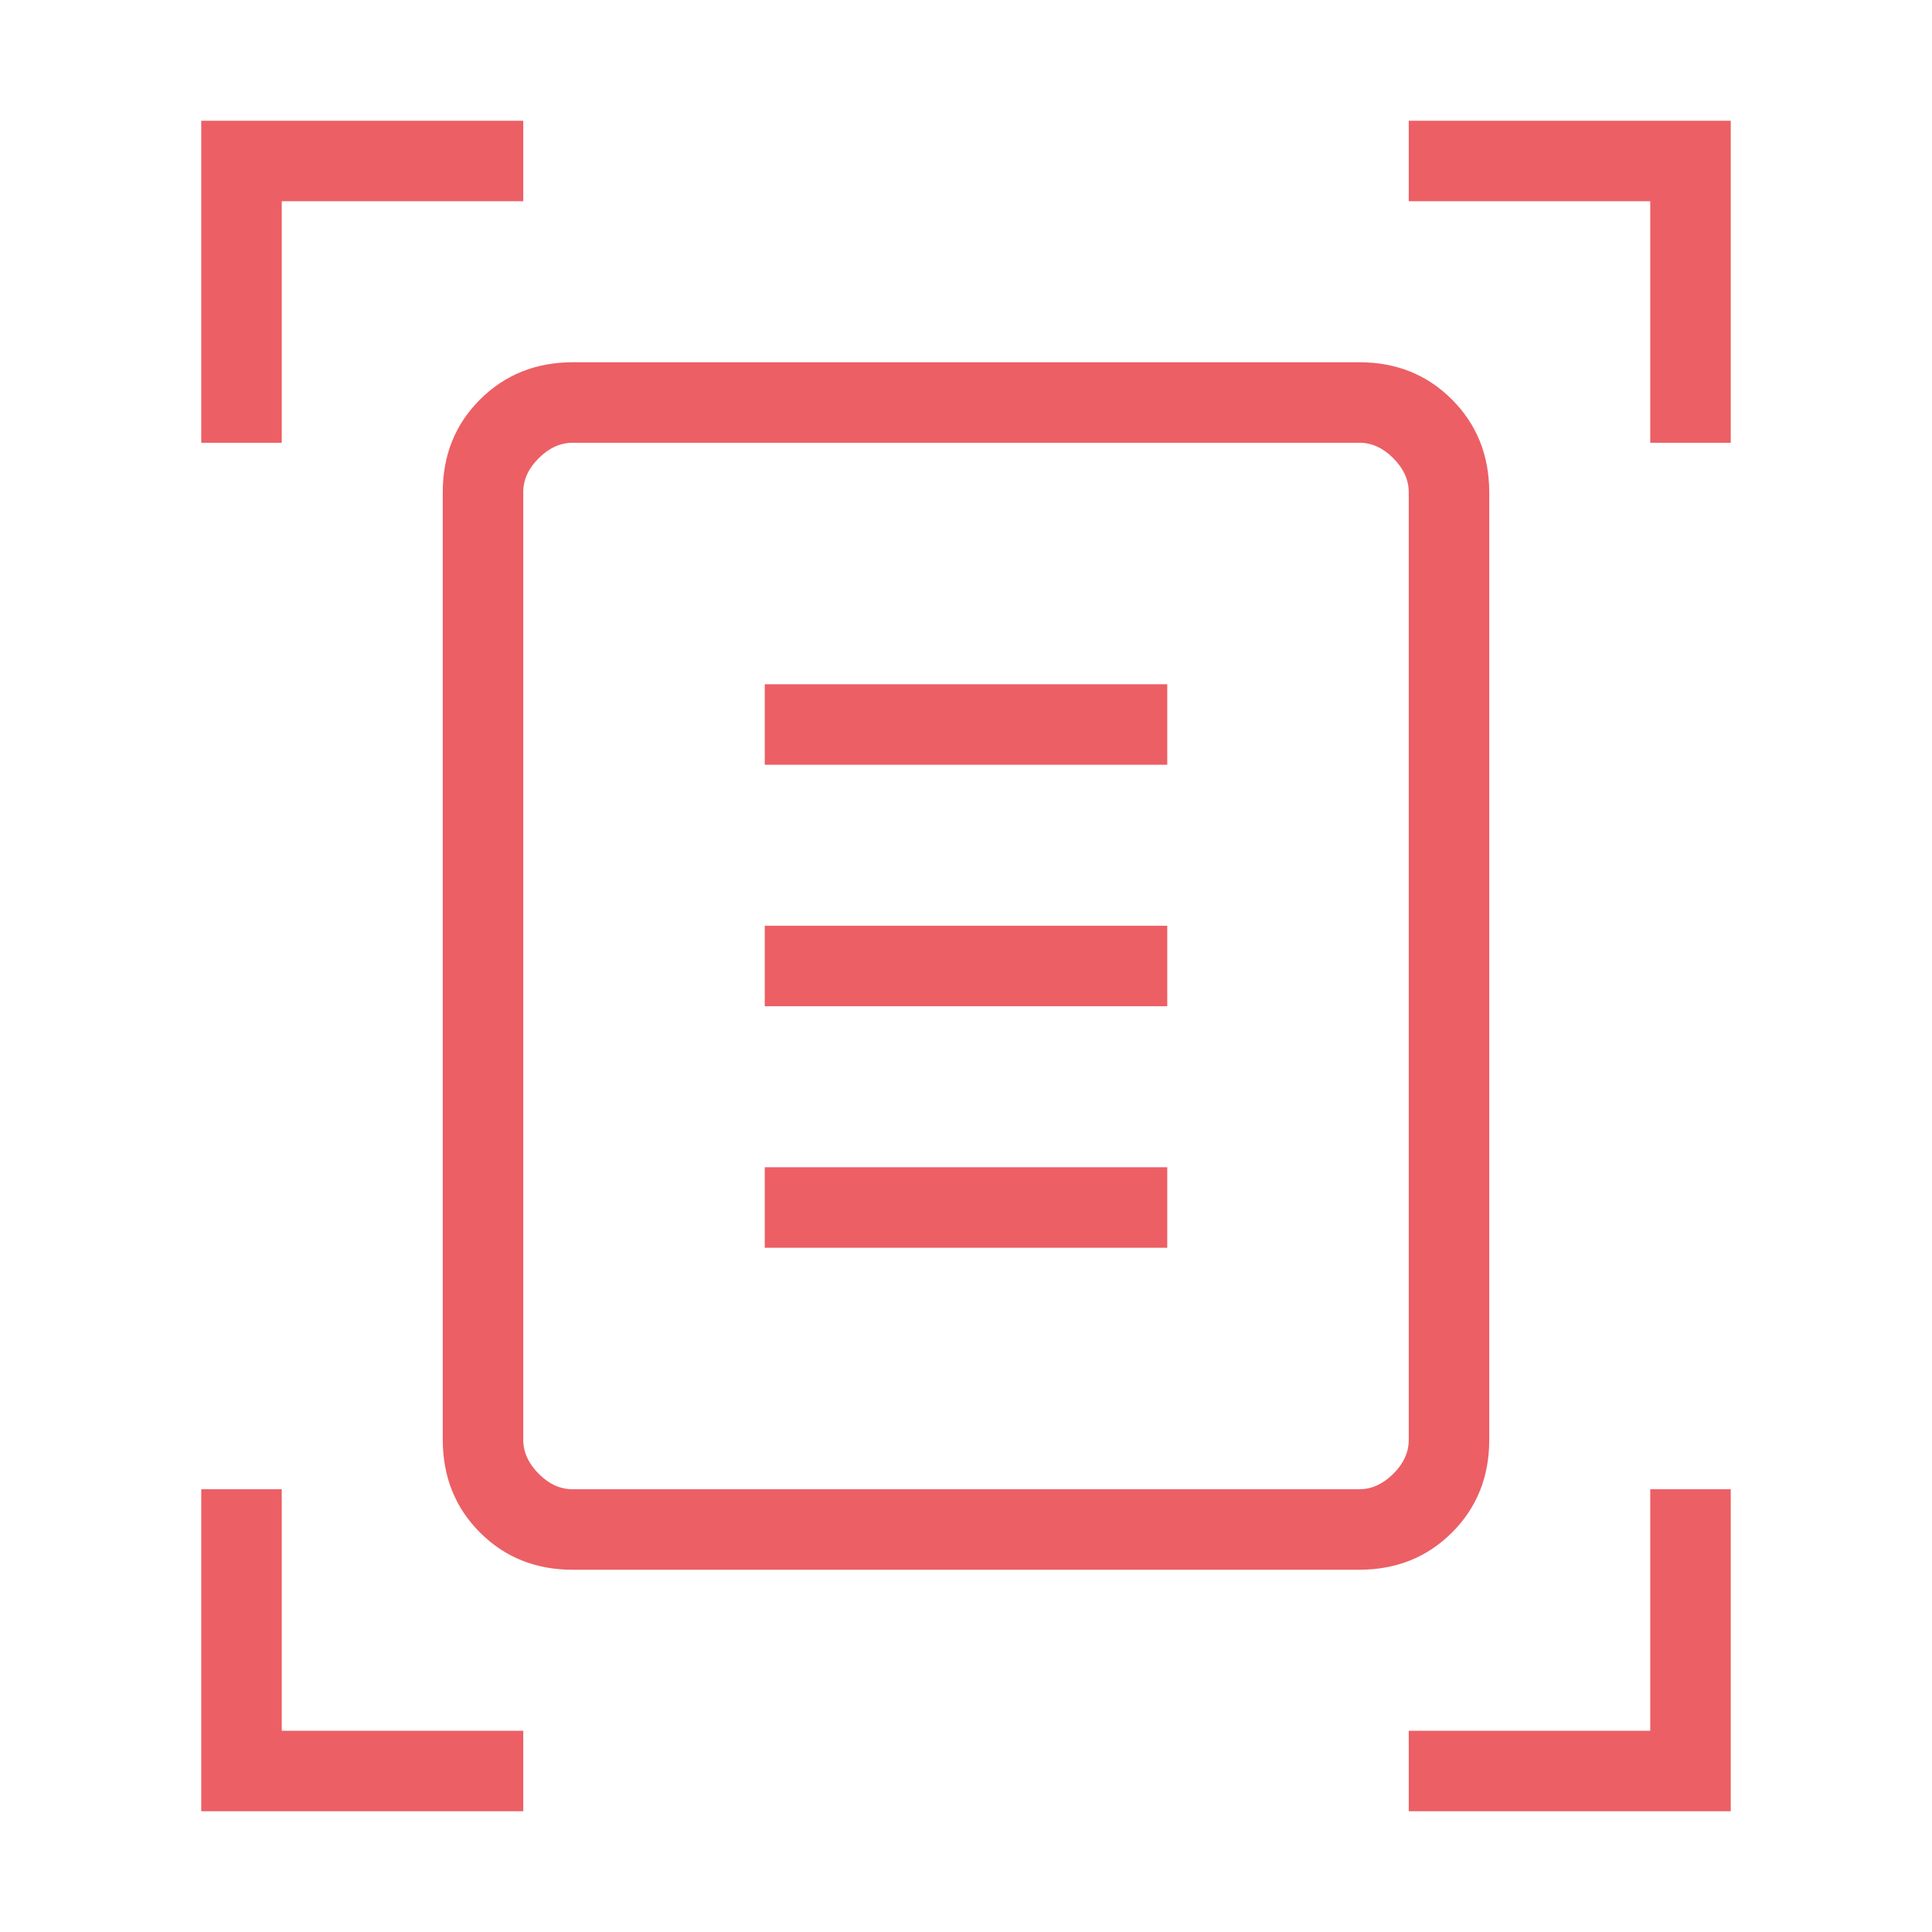 <svg xmlns="http://www.w3.org/2000/svg" width="56" height="56" viewBox="0 0 24 24"><path fill="#EC5F65" d="M2.5 5.5v-4h4v1h-3v3zm18 0v-3h-3v-1h4v4zm-18 17v-4h1v3h3v1zm15 0v-1h3v-3h1v4zm-11-4.615q0 .23.192.423t.423.192h9.77q.23 0 .423-.192t.192-.423V6.115q0-.23-.192-.423t-.423-.192h-9.77q-.23 0-.423.192t-.192.423zm.615 1.615q-.69 0-1.152-.462T5.5 17.885V6.115q0-.69.463-1.152T7.115 4.5h9.77q.69 0 1.152.463t.463 1.152v11.77q0 .69-.462 1.152t-1.153.463zM9.5 9.5h5v-1h-5zm0 3h5v-1h-5zm0 3h5v-1h-5zm-3 2.385V5.5v13z"/></svg>